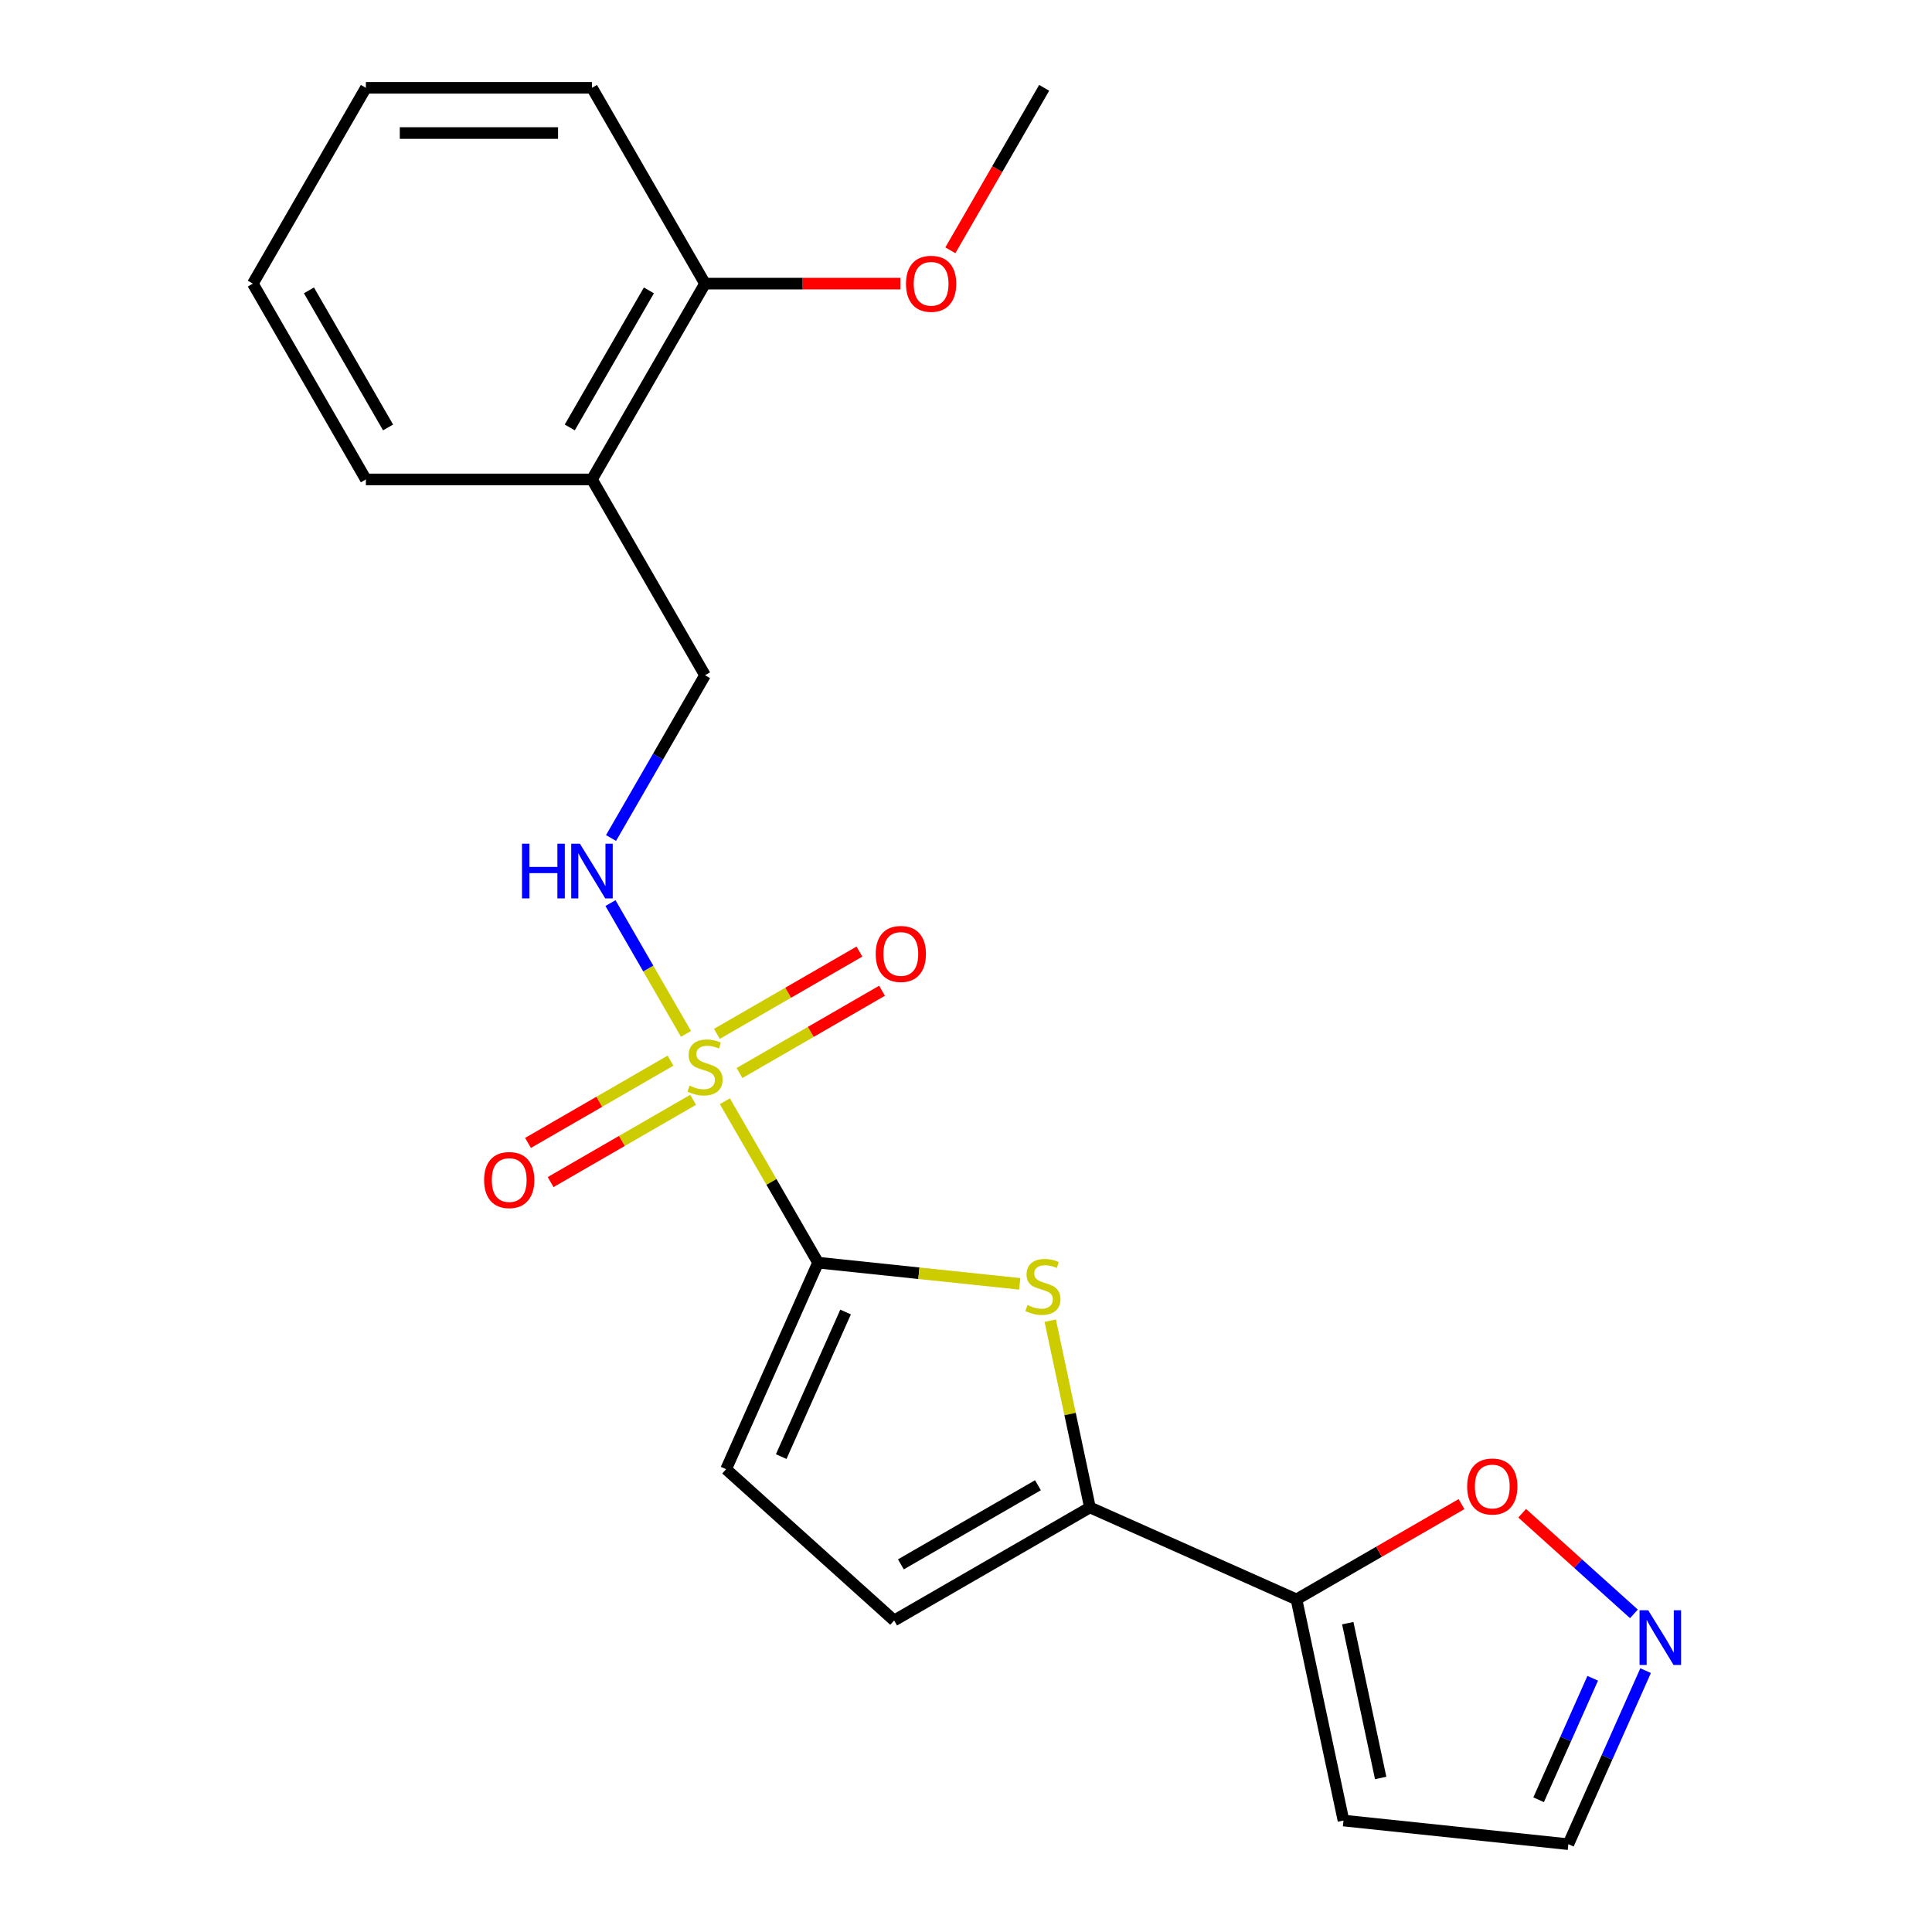 <?xml version='1.0' encoding='iso-8859-1'?>
<svg version='1.1' baseProfile='full'
              xmlns='http://www.w3.org/2000/svg'
                      xmlns:rdkit='http://www.rdkit.org/xml'
                      xmlns:xlink='http://www.w3.org/1999/xlink'
                  xml:space='preserve'
width='1000px' height='1000px' viewBox='0 0 1000 1000'>
<!-- END OF HEADER -->
<rect style='opacity:1.0;fill:#FFFFFF;stroke:none' width='1000' height='1000' x='0' y='0'> </rect>
<path class='bond-0' d='M 375.197,570 L 399.314,611.771' style='fill:none;fill-rule:evenodd;stroke:#CCCC00;stroke-width:6px;stroke-linecap:butt;stroke-linejoin:miter;stroke-opacity:1' />
<path class='bond-0' d='M 399.314,611.771 L 423.431,653.543' style='fill:none;fill-rule:evenodd;stroke:#000000;stroke-width:6px;stroke-linecap:butt;stroke-linejoin:miter;stroke-opacity:1' />
<path class='bond-5' d='M 355.076,535.149 L 335.53,501.295' style='fill:none;fill-rule:evenodd;stroke:#CCCC00;stroke-width:6px;stroke-linecap:butt;stroke-linejoin:miter;stroke-opacity:1' />
<path class='bond-5' d='M 335.53,501.295 L 315.984,467.44' style='fill:none;fill-rule:evenodd;stroke:#0000FF;stroke-width:6px;stroke-linecap:butt;stroke-linejoin:miter;stroke-opacity:1' />
<path class='bond-10' d='M 382.774,555.398 L 419.656,534.104' style='fill:none;fill-rule:evenodd;stroke:#CCCC00;stroke-width:6px;stroke-linecap:butt;stroke-linejoin:miter;stroke-opacity:1' />
<path class='bond-10' d='M 419.656,534.104 L 456.538,512.811' style='fill:none;fill-rule:evenodd;stroke:#FF0000;stroke-width:6px;stroke-linecap:butt;stroke-linejoin:miter;stroke-opacity:1' />
<path class='bond-10' d='M 371.072,535.128 L 407.953,513.835' style='fill:none;fill-rule:evenodd;stroke:#CCCC00;stroke-width:6px;stroke-linecap:butt;stroke-linejoin:miter;stroke-opacity:1' />
<path class='bond-10' d='M 407.953,513.835 L 444.835,492.541' style='fill:none;fill-rule:evenodd;stroke:#FF0000;stroke-width:6px;stroke-linecap:butt;stroke-linejoin:miter;stroke-opacity:1' />
<path class='bond-11' d='M 347.06,548.991 L 310.179,570.285' style='fill:none;fill-rule:evenodd;stroke:#CCCC00;stroke-width:6px;stroke-linecap:butt;stroke-linejoin:miter;stroke-opacity:1' />
<path class='bond-11' d='M 310.179,570.285 L 273.297,591.579' style='fill:none;fill-rule:evenodd;stroke:#FF0000;stroke-width:6px;stroke-linecap:butt;stroke-linejoin:miter;stroke-opacity:1' />
<path class='bond-11' d='M 358.763,569.261 L 321.881,590.555' style='fill:none;fill-rule:evenodd;stroke:#CCCC00;stroke-width:6px;stroke-linecap:butt;stroke-linejoin:miter;stroke-opacity:1' />
<path class='bond-11' d='M 321.881,590.555 L 285,611.848' style='fill:none;fill-rule:evenodd;stroke:#FF0000;stroke-width:6px;stroke-linecap:butt;stroke-linejoin:miter;stroke-opacity:1' />
<path class='bond-1' d='M 423.431,653.543 L 475.621,659.028' style='fill:none;fill-rule:evenodd;stroke:#000000;stroke-width:6px;stroke-linecap:butt;stroke-linejoin:miter;stroke-opacity:1' />
<path class='bond-1' d='M 475.621,659.028 L 527.811,664.513' style='fill:none;fill-rule:evenodd;stroke:#CCCC00;stroke-width:6px;stroke-linecap:butt;stroke-linejoin:miter;stroke-opacity:1' />
<path class='bond-4' d='M 423.431,653.543 L 375.832,760.452' style='fill:none;fill-rule:evenodd;stroke:#000000;stroke-width:6px;stroke-linecap:butt;stroke-linejoin:miter;stroke-opacity:1' />
<path class='bond-4' d='M 437.673,679.099 L 404.353,753.935' style='fill:none;fill-rule:evenodd;stroke:#000000;stroke-width:6px;stroke-linecap:butt;stroke-linejoin:miter;stroke-opacity:1' />
<path class='bond-2' d='M 543.601,683.581 L 553.874,731.913' style='fill:none;fill-rule:evenodd;stroke:#CCCC00;stroke-width:6px;stroke-linecap:butt;stroke-linejoin:miter;stroke-opacity:1' />
<path class='bond-2' d='M 553.874,731.913 L 564.147,780.245' style='fill:none;fill-rule:evenodd;stroke:#000000;stroke-width:6px;stroke-linecap:butt;stroke-linejoin:miter;stroke-opacity:1' />
<path class='bond-3' d='M 564.147,780.245 L 671.056,827.844' style='fill:none;fill-rule:evenodd;stroke:#000000;stroke-width:6px;stroke-linecap:butt;stroke-linejoin:miter;stroke-opacity:1' />
<path class='bond-22' d='M 564.147,780.245 L 462.799,838.758' style='fill:none;fill-rule:evenodd;stroke:#000000;stroke-width:6px;stroke-linecap:butt;stroke-linejoin:miter;stroke-opacity:1' />
<path class='bond-22' d='M 537.243,768.752 L 466.299,809.711' style='fill:none;fill-rule:evenodd;stroke:#000000;stroke-width:6px;stroke-linecap:butt;stroke-linejoin:miter;stroke-opacity:1' />
<path class='bond-8' d='M 671.056,827.844 L 713.768,803.184' style='fill:none;fill-rule:evenodd;stroke:#000000;stroke-width:6px;stroke-linecap:butt;stroke-linejoin:miter;stroke-opacity:1' />
<path class='bond-8' d='M 713.768,803.184 L 756.479,778.525' style='fill:none;fill-rule:evenodd;stroke:#FF0000;stroke-width:6px;stroke-linecap:butt;stroke-linejoin:miter;stroke-opacity:1' />
<path class='bond-9' d='M 671.056,827.844 L 695.388,942.313' style='fill:none;fill-rule:evenodd;stroke:#000000;stroke-width:6px;stroke-linecap:butt;stroke-linejoin:miter;stroke-opacity:1' />
<path class='bond-9' d='M 697.6,840.148 L 714.632,920.276' style='fill:none;fill-rule:evenodd;stroke:#000000;stroke-width:6px;stroke-linecap:butt;stroke-linejoin:miter;stroke-opacity:1' />
<path class='bond-6' d='M 375.832,760.452 L 462.799,838.758' style='fill:none;fill-rule:evenodd;stroke:#000000;stroke-width:6px;stroke-linecap:butt;stroke-linejoin:miter;stroke-opacity:1' />
<path class='bond-13' d='M 316.268,433.761 L 340.593,391.63' style='fill:none;fill-rule:evenodd;stroke:#0000FF;stroke-width:6px;stroke-linecap:butt;stroke-linejoin:miter;stroke-opacity:1' />
<path class='bond-13' d='M 340.593,391.63 L 364.917,349.499' style='fill:none;fill-rule:evenodd;stroke:#000000;stroke-width:6px;stroke-linecap:butt;stroke-linejoin:miter;stroke-opacity:1' />
<path class='bond-7' d='M 845.707,835.332 L 816.789,809.294' style='fill:none;fill-rule:evenodd;stroke:#0000FF;stroke-width:6px;stroke-linecap:butt;stroke-linejoin:miter;stroke-opacity:1' />
<path class='bond-7' d='M 816.789,809.294 L 787.87,783.256' style='fill:none;fill-rule:evenodd;stroke:#FF0000;stroke-width:6px;stroke-linecap:butt;stroke-linejoin:miter;stroke-opacity:1' />
<path class='bond-24' d='M 851.765,864.722 L 831.769,909.634' style='fill:none;fill-rule:evenodd;stroke:#0000FF;stroke-width:6px;stroke-linecap:butt;stroke-linejoin:miter;stroke-opacity:1' />
<path class='bond-24' d='M 831.769,909.634 L 811.773,954.545' style='fill:none;fill-rule:evenodd;stroke:#000000;stroke-width:6px;stroke-linecap:butt;stroke-linejoin:miter;stroke-opacity:1' />
<path class='bond-24' d='M 824.385,868.676 L 810.387,900.114' style='fill:none;fill-rule:evenodd;stroke:#0000FF;stroke-width:6px;stroke-linecap:butt;stroke-linejoin:miter;stroke-opacity:1' />
<path class='bond-24' d='M 810.387,900.114 L 796.39,931.552' style='fill:none;fill-rule:evenodd;stroke:#000000;stroke-width:6px;stroke-linecap:butt;stroke-linejoin:miter;stroke-opacity:1' />
<path class='bond-14' d='M 695.388,942.313 L 811.773,954.545' style='fill:none;fill-rule:evenodd;stroke:#000000;stroke-width:6px;stroke-linecap:butt;stroke-linejoin:miter;stroke-opacity:1' />
<path class='bond-12' d='M 306.404,248.151 L 364.917,349.499' style='fill:none;fill-rule:evenodd;stroke:#000000;stroke-width:6px;stroke-linecap:butt;stroke-linejoin:miter;stroke-opacity:1' />
<path class='bond-15' d='M 306.404,248.151 L 364.917,146.803' style='fill:none;fill-rule:evenodd;stroke:#000000;stroke-width:6px;stroke-linecap:butt;stroke-linejoin:miter;stroke-opacity:1' />
<path class='bond-15' d='M 294.911,221.246 L 335.871,150.302' style='fill:none;fill-rule:evenodd;stroke:#000000;stroke-width:6px;stroke-linecap:butt;stroke-linejoin:miter;stroke-opacity:1' />
<path class='bond-17' d='M 306.404,248.151 L 189.377,248.151' style='fill:none;fill-rule:evenodd;stroke:#000000;stroke-width:6px;stroke-linecap:butt;stroke-linejoin:miter;stroke-opacity:1' />
<path class='bond-16' d='M 364.917,146.803 L 415.468,146.803' style='fill:none;fill-rule:evenodd;stroke:#000000;stroke-width:6px;stroke-linecap:butt;stroke-linejoin:miter;stroke-opacity:1' />
<path class='bond-16' d='M 415.468,146.803 L 466.018,146.803' style='fill:none;fill-rule:evenodd;stroke:#FF0000;stroke-width:6px;stroke-linecap:butt;stroke-linejoin:miter;stroke-opacity:1' />
<path class='bond-18' d='M 364.917,146.803 L 306.404,45.455' style='fill:none;fill-rule:evenodd;stroke:#000000;stroke-width:6px;stroke-linecap:butt;stroke-linejoin:miter;stroke-opacity:1' />
<path class='bond-19' d='M 491.901,129.557 L 516.179,87.506' style='fill:none;fill-rule:evenodd;stroke:#FF0000;stroke-width:6px;stroke-linecap:butt;stroke-linejoin:miter;stroke-opacity:1' />
<path class='bond-19' d='M 516.179,87.506 L 540.457,45.455' style='fill:none;fill-rule:evenodd;stroke:#000000;stroke-width:6px;stroke-linecap:butt;stroke-linejoin:miter;stroke-opacity:1' />
<path class='bond-20' d='M 189.377,248.151 L 130.864,146.803' style='fill:none;fill-rule:evenodd;stroke:#000000;stroke-width:6px;stroke-linecap:butt;stroke-linejoin:miter;stroke-opacity:1' />
<path class='bond-20' d='M 200.87,221.246 L 159.911,150.302' style='fill:none;fill-rule:evenodd;stroke:#000000;stroke-width:6px;stroke-linecap:butt;stroke-linejoin:miter;stroke-opacity:1' />
<path class='bond-23' d='M 306.404,45.455 L 189.377,45.455' style='fill:none;fill-rule:evenodd;stroke:#000000;stroke-width:6px;stroke-linecap:butt;stroke-linejoin:miter;stroke-opacity:1' />
<path class='bond-23' d='M 288.85,68.86 L 206.931,68.86' style='fill:none;fill-rule:evenodd;stroke:#000000;stroke-width:6px;stroke-linecap:butt;stroke-linejoin:miter;stroke-opacity:1' />
<path class='bond-21' d='M 130.864,146.803 L 189.377,45.455' style='fill:none;fill-rule:evenodd;stroke:#000000;stroke-width:6px;stroke-linecap:butt;stroke-linejoin:miter;stroke-opacity:1' />
<path  class='atom-0' d='M 356.917 561.915
Q 357.237 562.035, 358.557 562.595
Q 359.877 563.155, 361.317 563.515
Q 362.797 563.835, 364.237 563.835
Q 366.917 563.835, 368.477 562.555
Q 370.037 561.235, 370.037 558.955
Q 370.037 557.395, 369.237 556.435
Q 368.477 555.475, 367.277 554.955
Q 366.077 554.435, 364.077 553.835
Q 361.557 553.075, 360.037 552.355
Q 358.557 551.635, 357.477 550.115
Q 356.437 548.595, 356.437 546.035
Q 356.437 542.475, 358.837 540.275
Q 361.277 538.075, 366.077 538.075
Q 369.357 538.075, 373.077 539.635
L 372.157 542.715
Q 368.757 541.315, 366.197 541.315
Q 363.437 541.315, 361.917 542.475
Q 360.397 543.595, 360.437 545.555
Q 360.437 547.075, 361.197 547.995
Q 361.997 548.915, 363.117 549.435
Q 364.277 549.955, 366.197 550.555
Q 368.757 551.355, 370.277 552.155
Q 371.797 552.955, 372.877 554.595
Q 373.997 556.195, 373.997 558.955
Q 373.997 562.875, 371.357 564.995
Q 368.757 567.075, 364.397 567.075
Q 361.877 567.075, 359.957 566.515
Q 358.077 565.995, 355.837 565.075
L 356.917 561.915
' fill='#CCCC00'/>
<path  class='atom-2' d='M 531.816 675.495
Q 532.136 675.615, 533.456 676.175
Q 534.776 676.735, 536.216 677.095
Q 537.696 677.415, 539.136 677.415
Q 541.816 677.415, 543.376 676.135
Q 544.936 674.815, 544.936 672.535
Q 544.936 670.975, 544.136 670.015
Q 543.376 669.055, 542.176 668.535
Q 540.976 668.015, 538.976 667.415
Q 536.456 666.655, 534.936 665.935
Q 533.456 665.215, 532.376 663.695
Q 531.336 662.175, 531.336 659.615
Q 531.336 656.055, 533.736 653.855
Q 536.176 651.655, 540.976 651.655
Q 544.256 651.655, 547.976 653.215
L 547.056 656.295
Q 543.656 654.895, 541.096 654.895
Q 538.336 654.895, 536.816 656.055
Q 535.296 657.175, 535.336 659.135
Q 535.336 660.655, 536.096 661.575
Q 536.896 662.495, 538.016 663.015
Q 539.176 663.535, 541.096 664.135
Q 543.656 664.935, 545.176 665.735
Q 546.696 666.535, 547.776 668.175
Q 548.896 669.775, 548.896 672.535
Q 548.896 676.455, 546.256 678.575
Q 543.656 680.655, 539.296 680.655
Q 536.776 680.655, 534.856 680.095
Q 532.976 679.575, 530.736 678.655
L 531.816 675.495
' fill='#CCCC00'/>
<path  class='atom-6' d='M 270.184 436.687
L 274.024 436.687
L 274.024 448.727
L 288.504 448.727
L 288.504 436.687
L 292.344 436.687
L 292.344 465.007
L 288.504 465.007
L 288.504 451.927
L 274.024 451.927
L 274.024 465.007
L 270.184 465.007
L 270.184 436.687
' fill='#0000FF'/>
<path  class='atom-6' d='M 300.144 436.687
L 309.424 451.687
Q 310.344 453.167, 311.824 455.847
Q 313.304 458.527, 313.384 458.687
L 313.384 436.687
L 317.144 436.687
L 317.144 465.007
L 313.264 465.007
L 303.304 448.607
Q 302.144 446.687, 300.904 444.487
Q 299.704 442.287, 299.344 441.607
L 299.344 465.007
L 295.664 465.007
L 295.664 436.687
L 300.144 436.687
' fill='#0000FF'/>
<path  class='atom-8' d='M 853.112 833.476
L 862.392 848.476
Q 863.312 849.956, 864.792 852.636
Q 866.272 855.316, 866.352 855.476
L 866.352 833.476
L 870.112 833.476
L 870.112 861.796
L 866.232 861.796
L 856.272 845.396
Q 855.112 843.476, 853.872 841.276
Q 852.672 839.076, 852.312 838.396
L 852.312 861.796
L 848.632 861.796
L 848.632 833.476
L 853.112 833.476
' fill='#0000FF'/>
<path  class='atom-9' d='M 759.405 769.41
Q 759.405 762.61, 762.765 758.81
Q 766.125 755.01, 772.405 755.01
Q 778.685 755.01, 782.045 758.81
Q 785.405 762.61, 785.405 769.41
Q 785.405 776.29, 782.005 780.21
Q 778.605 784.09, 772.405 784.09
Q 766.165 784.09, 762.765 780.21
Q 759.405 776.33, 759.405 769.41
M 772.405 780.89
Q 776.725 780.89, 779.045 778.01
Q 781.405 775.09, 781.405 769.41
Q 781.405 763.85, 779.045 761.05
Q 776.725 758.21, 772.405 758.21
Q 768.085 758.21, 765.725 761.01
Q 763.405 763.81, 763.405 769.41
Q 763.405 775.13, 765.725 778.01
Q 768.085 780.89, 772.405 780.89
' fill='#FF0000'/>
<path  class='atom-11' d='M 453.265 493.761
Q 453.265 486.961, 456.625 483.161
Q 459.985 479.361, 466.265 479.361
Q 472.545 479.361, 475.905 483.161
Q 479.265 486.961, 479.265 493.761
Q 479.265 500.641, 475.865 504.561
Q 472.465 508.441, 466.265 508.441
Q 460.025 508.441, 456.625 504.561
Q 453.265 500.681, 453.265 493.761
M 466.265 505.241
Q 470.585 505.241, 472.905 502.361
Q 475.265 499.441, 475.265 493.761
Q 475.265 488.201, 472.905 485.401
Q 470.585 482.561, 466.265 482.561
Q 461.945 482.561, 459.585 485.361
Q 457.265 488.161, 457.265 493.761
Q 457.265 499.481, 459.585 502.361
Q 461.945 505.241, 466.265 505.241
' fill='#FF0000'/>
<path  class='atom-12' d='M 250.569 610.788
Q 250.569 603.988, 253.929 600.188
Q 257.289 596.388, 263.569 596.388
Q 269.849 596.388, 273.209 600.188
Q 276.569 603.988, 276.569 610.788
Q 276.569 617.668, 273.169 621.588
Q 269.769 625.468, 263.569 625.468
Q 257.329 625.468, 253.929 621.588
Q 250.569 617.708, 250.569 610.788
M 263.569 622.268
Q 267.889 622.268, 270.209 619.388
Q 272.569 616.468, 272.569 610.788
Q 272.569 605.228, 270.209 602.428
Q 267.889 599.588, 263.569 599.588
Q 259.249 599.588, 256.889 602.388
Q 254.569 605.188, 254.569 610.788
Q 254.569 616.508, 256.889 619.388
Q 259.249 622.268, 263.569 622.268
' fill='#FF0000'/>
<path  class='atom-17' d='M 468.944 146.883
Q 468.944 140.083, 472.304 136.283
Q 475.664 132.483, 481.944 132.483
Q 488.224 132.483, 491.584 136.283
Q 494.944 140.083, 494.944 146.883
Q 494.944 153.763, 491.544 157.683
Q 488.144 161.563, 481.944 161.563
Q 475.704 161.563, 472.304 157.683
Q 468.944 153.803, 468.944 146.883
M 481.944 158.363
Q 486.264 158.363, 488.584 155.483
Q 490.944 152.563, 490.944 146.883
Q 490.944 141.323, 488.584 138.523
Q 486.264 135.683, 481.944 135.683
Q 477.624 135.683, 475.264 138.483
Q 472.944 141.283, 472.944 146.883
Q 472.944 152.603, 475.264 155.483
Q 477.624 158.363, 481.944 158.363
' fill='#FF0000'/>
</svg>
